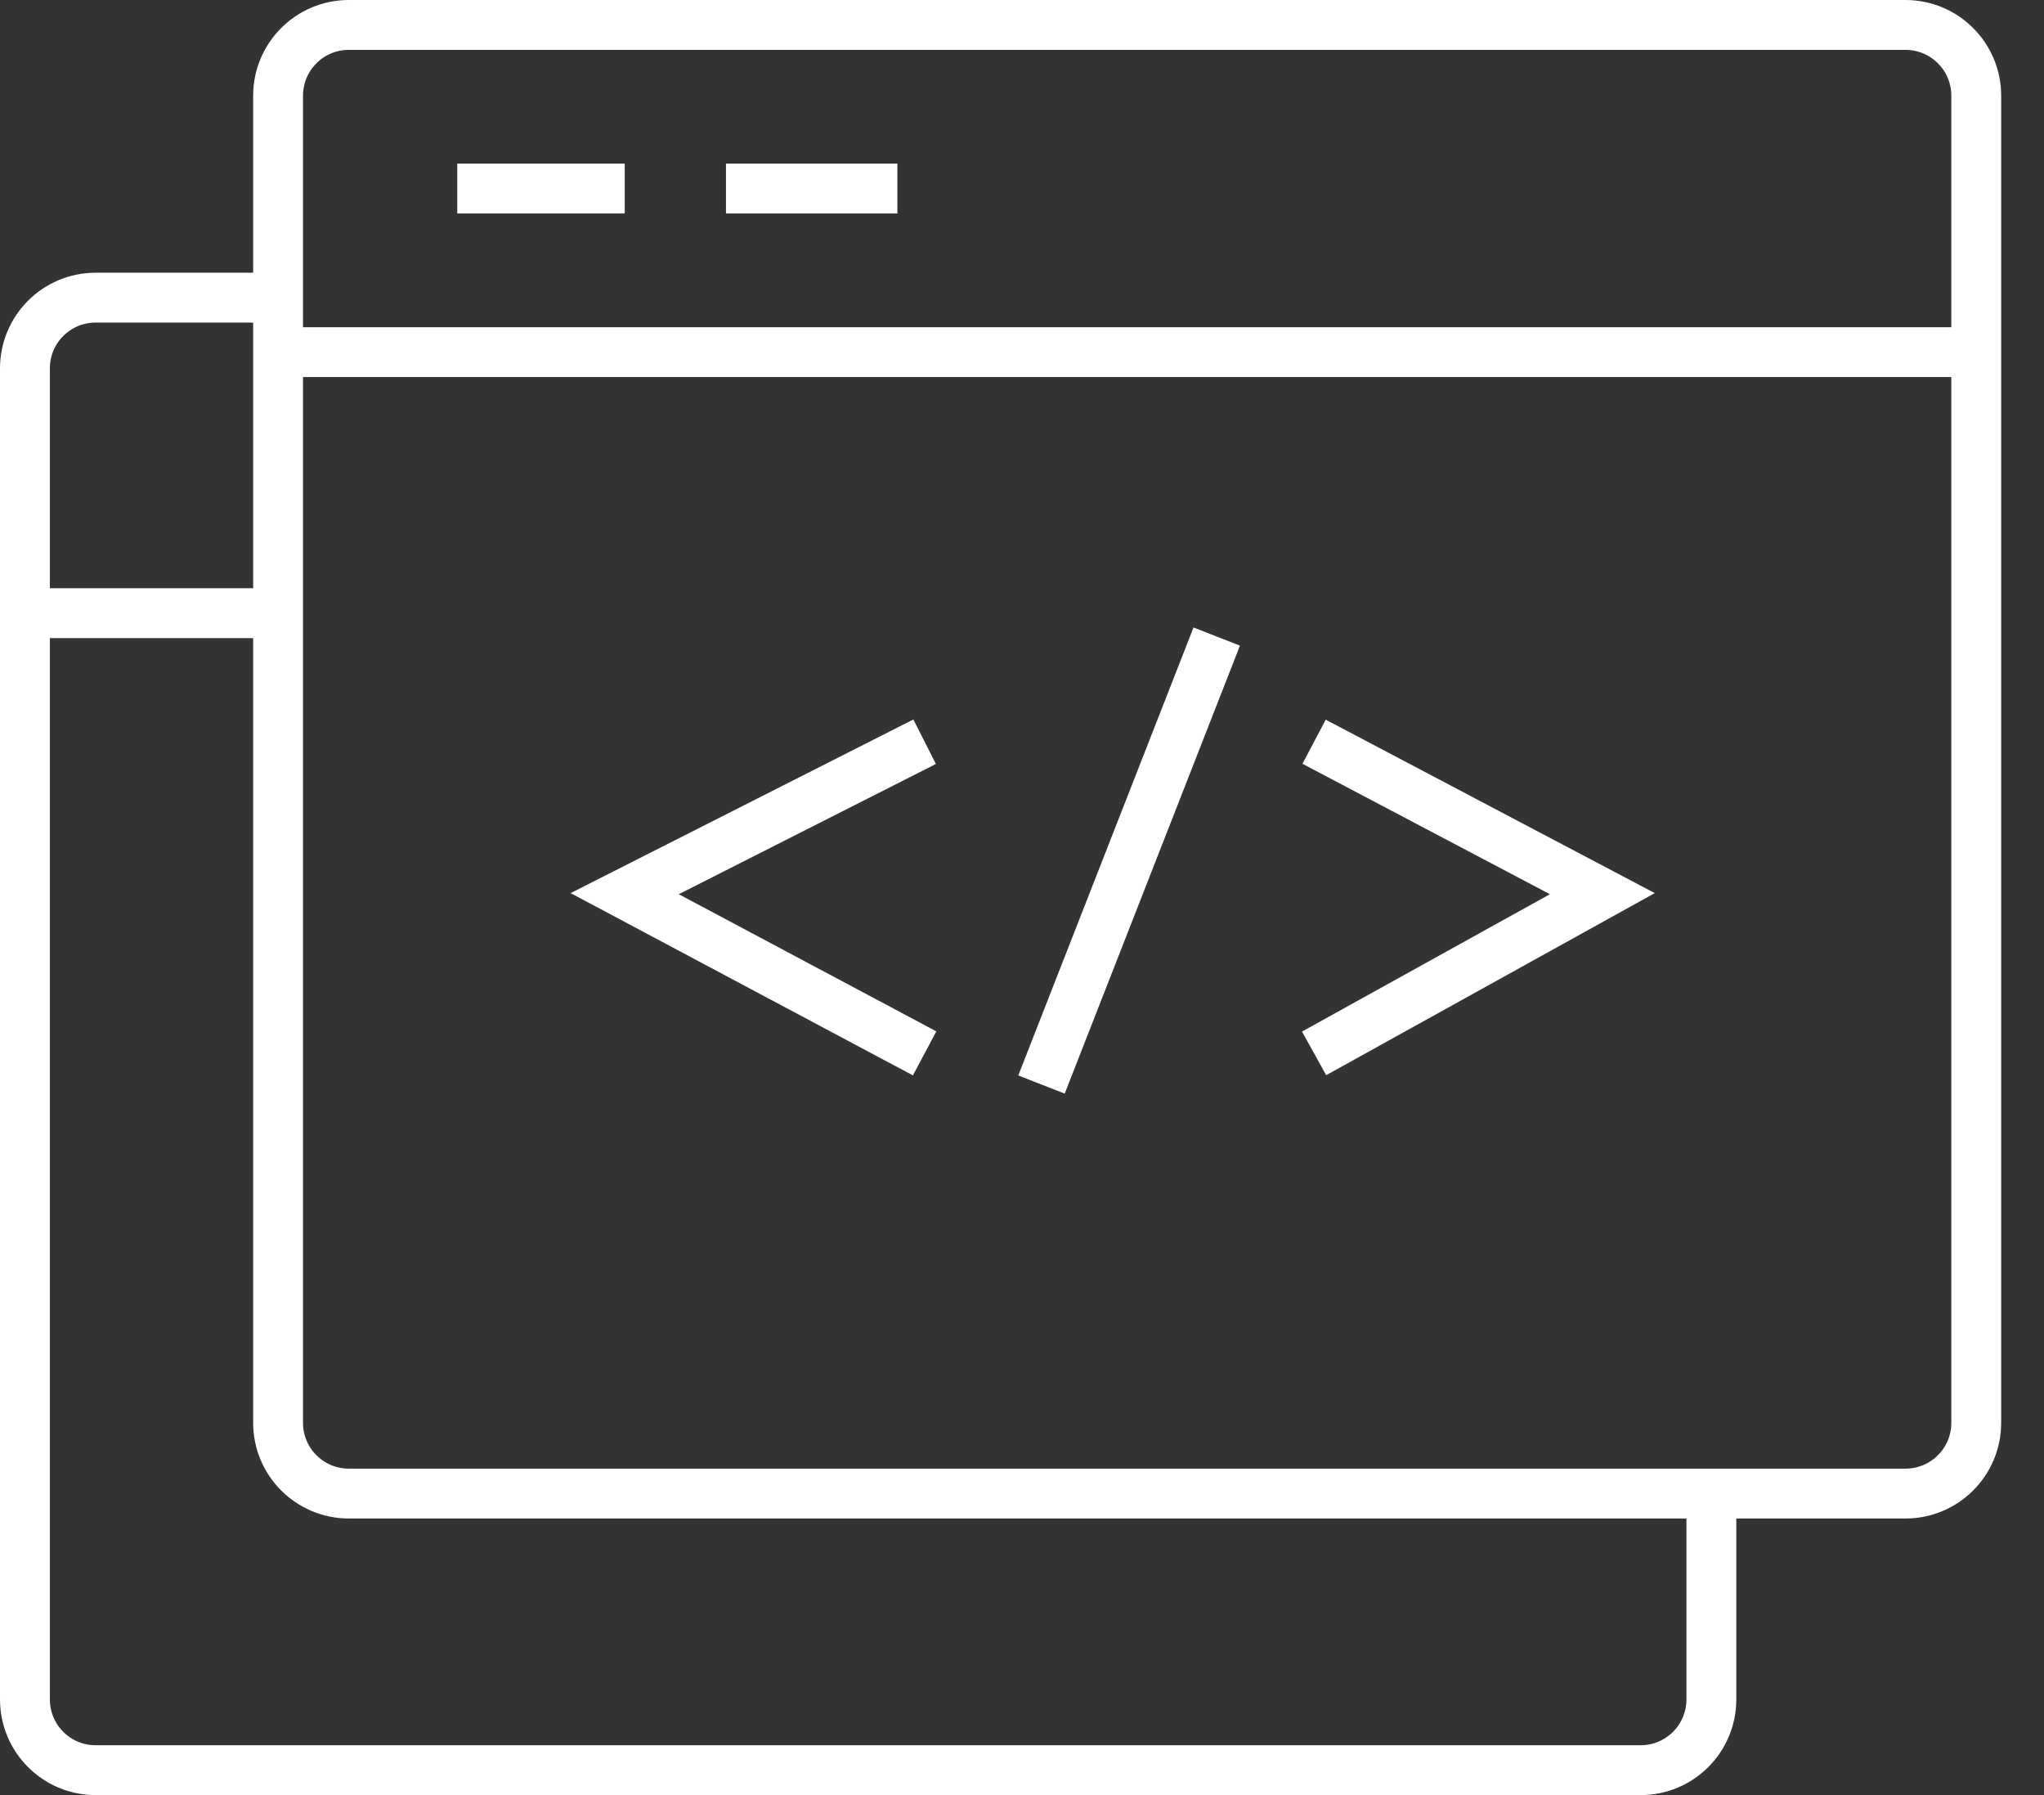 <svg width="41" height="36" viewBox="0 0 41 36" fill="none" xmlns="http://www.w3.org/2000/svg">
<rect x="0" y="0" width="41" height="36" fill="#333333" stroke="none"/>
<path d="M5.578 7.062H39.641M5.578 7.062V5.969M5.578 7.062V12.297M39.641 7.062V28.534C39.641 29.318 39.005 29.953 38.221 29.953H34.328M39.641 7.062V1.919C39.641 1.135 39.005 0.5 38.221 0.5H6.997C6.214 0.5 5.578 1.135 5.578 1.919V5.969M5.578 5.969H1.919C1.135 5.969 0.5 6.604 0.5 7.388V12.297M34.328 29.953H6.997C6.214 29.953 5.578 29.318 5.578 28.534V12.297M34.328 29.953V34.081C34.328 34.865 33.693 35.5 32.909 35.5H1.919C1.135 35.5 0.5 34.865 0.5 34.081V12.297M0.5 12.297H5.578M9.172 3.781H12.531M14.562 3.781H18M24.406 12.766L20.891 21.75M18.547 14.875L12.531 17.922L18.547 21.125M26.359 14.875L32.141 17.922L26.359 21.125" stroke="white"/>
</svg>
